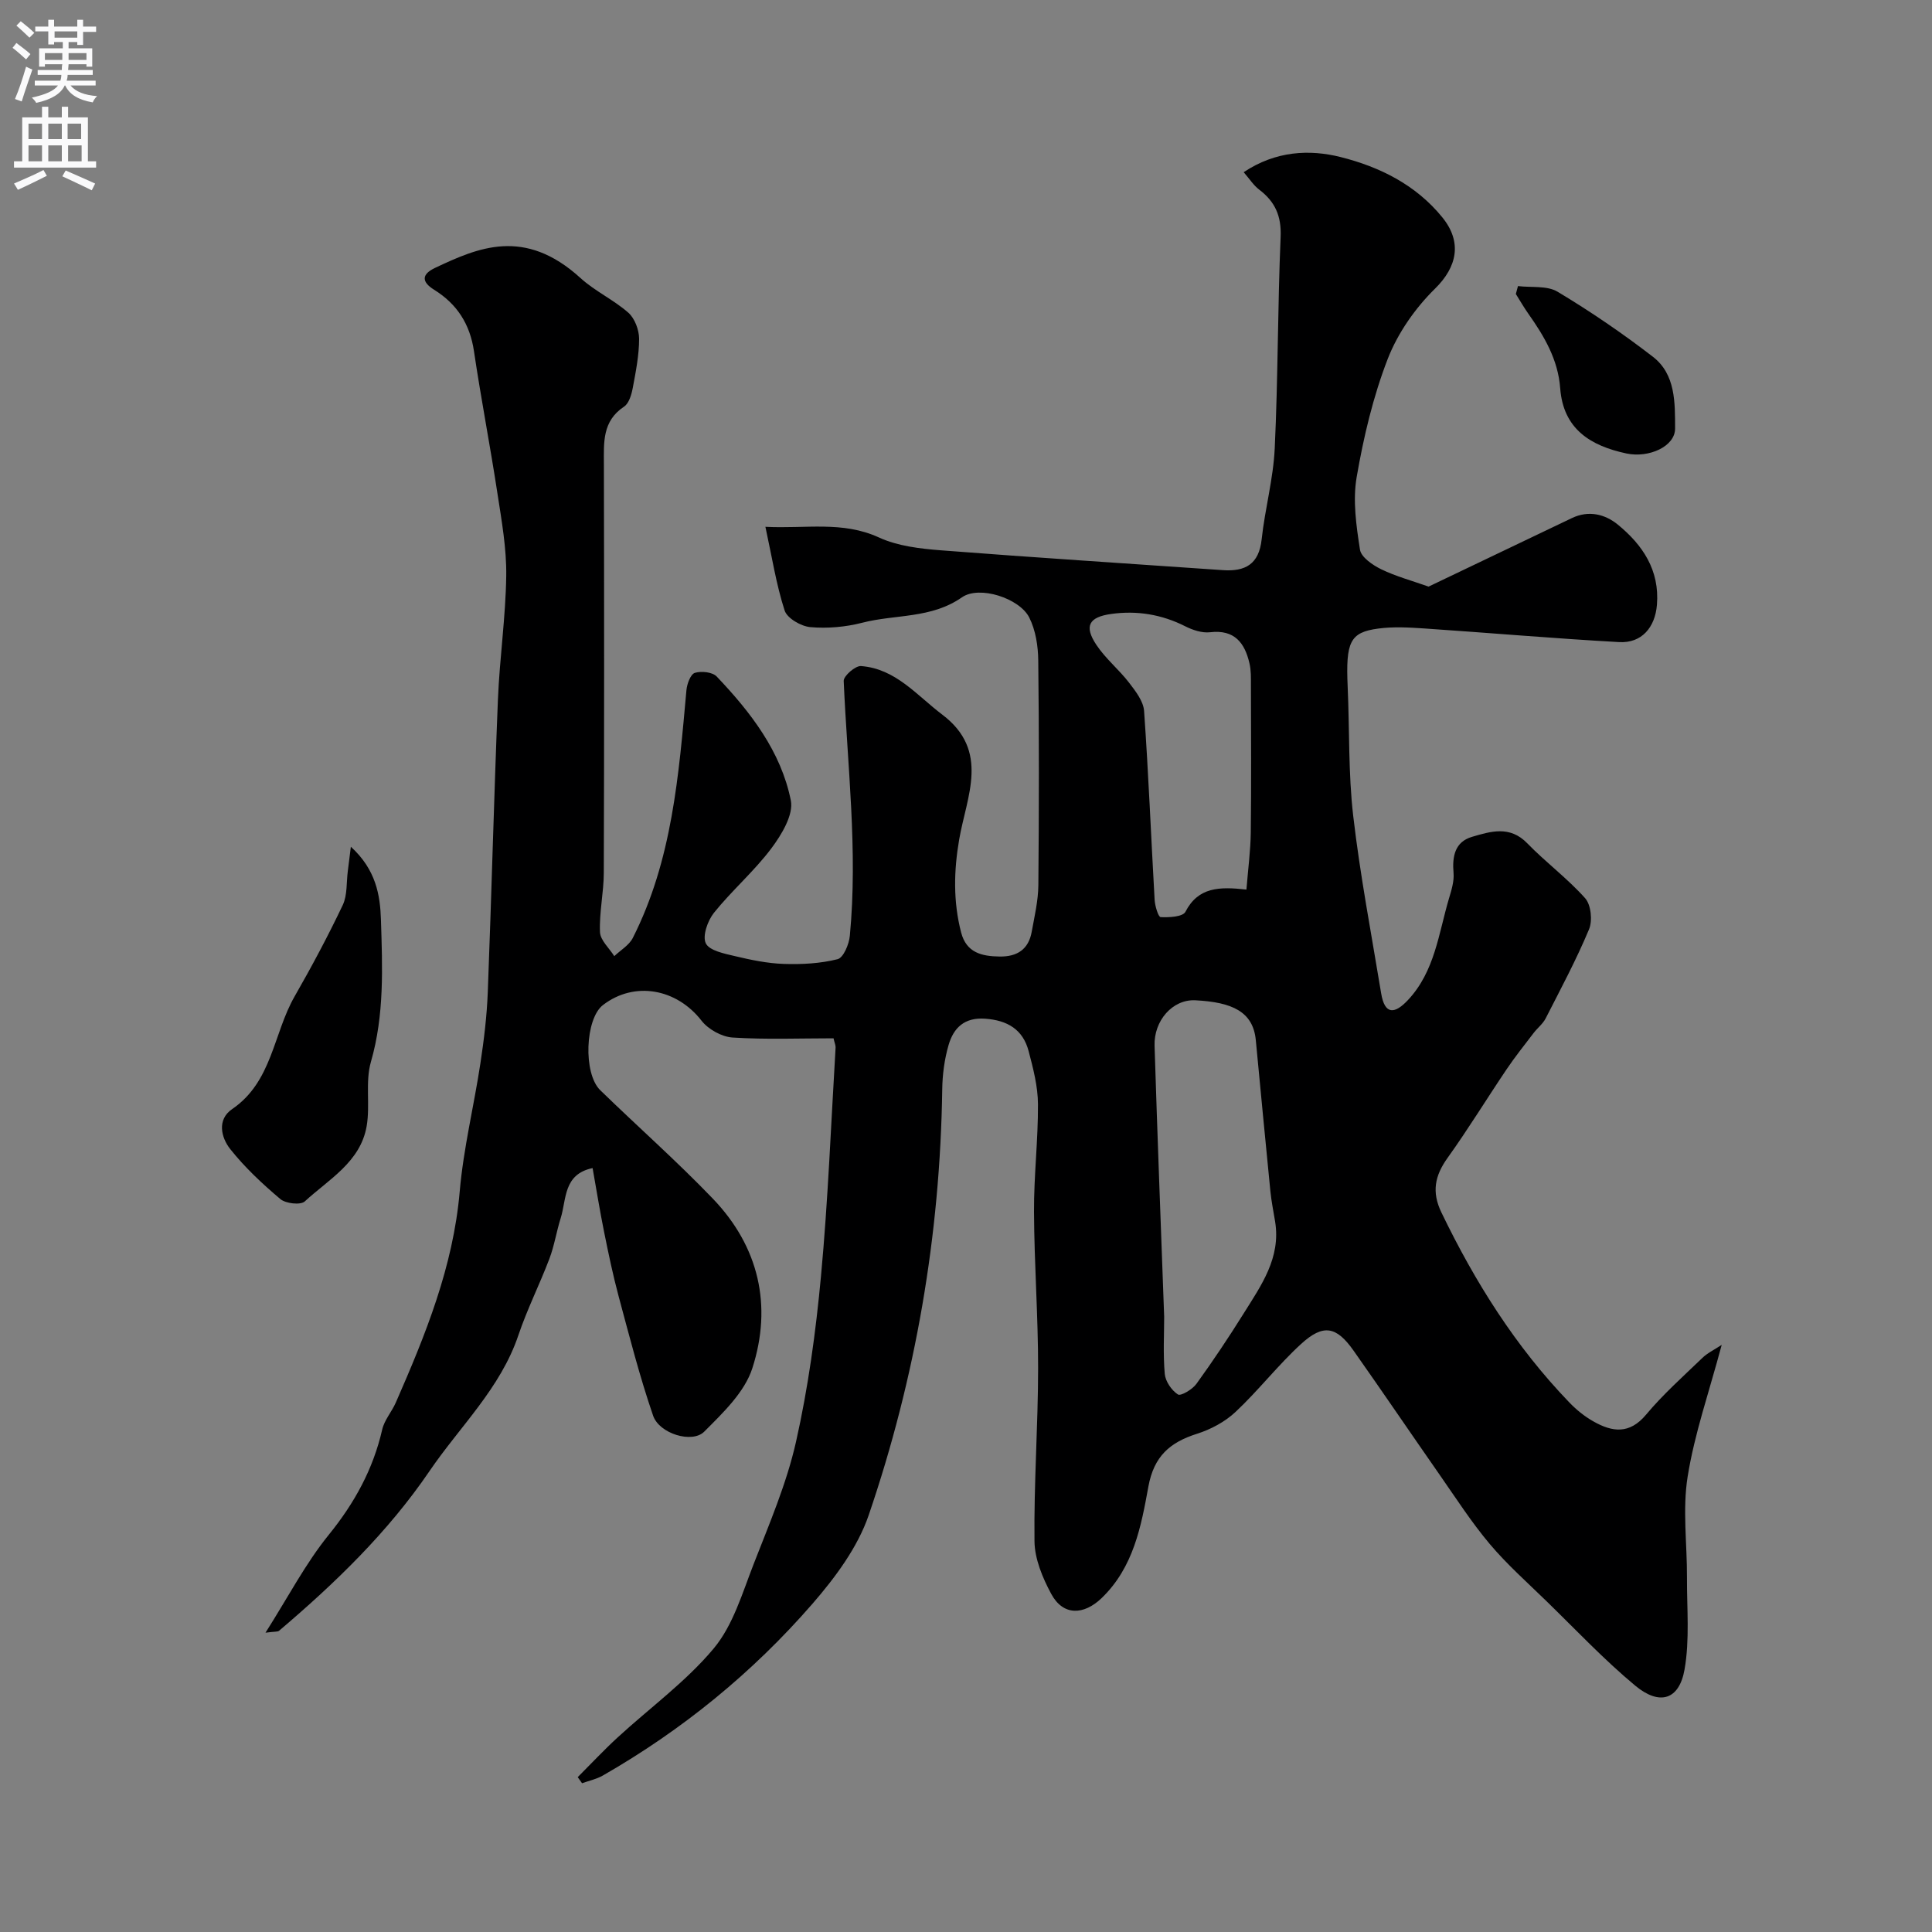 <svg enable-background="new 0 0 400 400" viewBox="0 0 400 400" xmlns="http://www.w3.org/2000/svg"><rect x="0" y="0" width="400" height="400" fill="#808080" stroke="none"/><g fill="#000001"><path d="m356.46 278.44c-2.61 9.77-5.63 18.39-7.05 27.27-1.09 6.8-.11 13.92-.14 20.9-.03 6.37.59 12.88-.51 19.08-1.11 6.25-5.16 7.5-10.21 3.3-6.48-5.39-12.3-11.58-18.35-17.47-3.99-3.89-8.19-7.61-11.77-11.86-3.77-4.48-6.97-9.45-10.33-14.27-5.97-8.56-11.83-17.2-17.84-25.73-3.57-5.07-6.27-5.62-10.88-1.41-4.8 4.39-8.82 9.62-13.57 14.07-2.18 2.05-5.12 3.62-7.99 4.53-5.6 1.78-8.91 4.64-10.06 10.93-1.5 8.24-3.07 16.71-9.67 23.08-3.7 3.56-7.98 3.73-10.45-.87-1.79-3.32-3.42-7.23-3.46-10.89-.14-11.93.74-23.87.75-35.8.01-10.8-.8-21.6-.85-32.4-.04-7.43.86-14.87.82-22.3-.02-3.67-.99-7.4-1.94-11-1.18-4.46-4.38-6.36-8.99-6.69-4.3-.31-6.54 1.9-7.57 5.43-.86 2.95-1.28 6.12-1.32 9.21-.44 30.18-5.49 59.63-15.22 88.13-2.29 6.7-6.95 12.95-11.68 18.4-12.39 14.25-26.93 26.1-43.36 35.52-1.31.75-2.87 1.08-4.31 1.6-.3-.42-.6-.84-.9-1.26 2.73-2.73 5.38-5.57 8.22-8.18 6.68-6.15 14.19-11.58 19.95-18.48 4-4.8 5.91-11.45 8.26-17.47 3.23-8.31 6.81-16.63 8.76-25.28 2.53-11.24 4.1-22.77 5.17-34.25 1.47-15.75 2.08-31.59 3.03-47.39.03-.46-.2-.93-.43-1.92-6.95 0-13.94.28-20.88-.16-2.25-.14-5.04-1.69-6.44-3.48-5.16-6.66-13.91-8.26-20.42-3.24-3.68 2.84-4.13 14.15-.55 17.63 7.73 7.52 15.84 14.67 23.3 22.44 9.56 9.96 12.35 22.19 8.18 35.13-1.6 4.96-6.08 9.23-9.96 13.12-2.5 2.5-9.3.42-10.58-3.31-2.79-8.1-4.91-16.44-7.14-24.72-1.18-4.4-2.11-8.87-3.01-13.33-.87-4.29-1.56-8.61-2.38-13.21-6.1 1.27-5.38 6.48-6.61 10.38-.87 2.76-1.31 5.68-2.33 8.38-2.02 5.32-4.6 10.44-6.42 15.83-3.71 11.02-12.11 18.89-18.41 28.15-8.61 12.65-19.53 23.19-31.14 33.05-.28.24-.86.14-2.81.4 4.7-7.4 8.29-14.34 13.11-20.28 5.33-6.58 9.17-13.56 11.05-21.77.45-1.98 1.98-3.68 2.82-5.6 6.15-14.04 11.88-28.13 13.23-43.71.77-8.91 2.95-17.7 4.29-26.57.74-4.87 1.33-9.78 1.52-14.69.78-20.19 1.28-40.4 2.1-60.59.35-8.54 1.6-17.05 1.72-25.59.08-5.68-.95-11.41-1.82-17.07-1.5-9.84-3.4-19.61-4.86-29.45-.83-5.61-3.5-9.77-8.25-12.72-2.64-1.64-2.62-3.21.22-4.54 8.82-4.15 18.48-8.47 30.1 2.13 2.99 2.72 6.85 4.48 9.89 7.16 1.33 1.18 2.22 3.56 2.23 5.39 0 3.39-.68 6.81-1.31 10.17-.26 1.39-.78 3.21-1.81 3.89-4.53 3.01-4.18 7.42-4.17 11.94.06 28.19.07 56.37-.02 84.56-.01 4.1-.96 8.21-.79 12.29.07 1.7 1.92 3.32 2.96 4.98 1.3-1.24 3.06-2.25 3.83-3.76 8.17-16.12 9.52-33.74 11.11-51.32.12-1.29.85-3.29 1.74-3.57 1.34-.42 3.65-.17 4.53.76 7.02 7.38 13.3 15.5 15.34 25.64.6 2.97-1.92 7.12-4.04 9.95-3.56 4.74-8.15 8.69-11.87 13.32-1.31 1.64-2.43 4.81-1.69 6.33.75 1.52 3.86 2.13 6.05 2.65 3.32.79 6.73 1.5 10.12 1.61 3.71.12 7.54-.08 11.11-.98 1.21-.3 2.38-3.09 2.54-4.85 1.68-17.63-.51-35.18-1.27-52.76-.04-1.03 2.41-3.16 3.57-3.08 7.18.53 11.54 6.05 16.82 10.04 9.97 7.53 5.04 16.96 3.51 25.91-1.11 6.47-1.24 12.84.41 19.21 1.09 4.19 4.26 4.93 7.98 4.98 3.63.05 5.97-1.48 6.63-5.1.58-3.21 1.35-6.45 1.38-9.68.14-15.5.16-31-.02-46.49-.03-3.01-.54-6.3-1.87-8.93-2.01-3.97-10.32-6.69-13.93-4.17-6.37 4.45-13.79 3.49-20.64 5.26-3.45.89-7.2 1.22-10.75.91-1.92-.17-4.8-1.83-5.32-3.44-1.74-5.38-2.61-11.03-3.98-17.33 8.37.43 15.95-1.26 23.51 2.21 3.89 1.79 8.52 2.32 12.87 2.66 19.42 1.51 38.87 2.74 58.3 4.1 4.66.33 7.5-1.21 8.06-6.36.68-6.32 2.42-12.55 2.71-18.87.69-14.58.6-29.2 1.22-43.79.18-4.32-1.16-7.28-4.45-9.77-1.16-.88-1.99-2.21-3.2-3.6 6.66-4.44 13.66-4.74 20.05-3.14 8 2.01 15.57 5.69 21.1 12.52 4.12 5.09 3.05 10.22-1.51 14.71-4.12 4.04-7.74 9.22-9.82 14.58-3.03 7.83-5 16.18-6.43 24.48-.83 4.84-.08 10.06.69 15 .24 1.57 2.63 3.2 4.39 4.06 3.05 1.48 6.38 2.37 9.81 3.59 9.28-4.44 19.48-9.31 29.68-14.19 3.47-1.66 6.86-.81 9.51 1.36 5.14 4.21 8.67 9.43 8.09 16.6-.38 4.68-3.16 7.98-7.82 7.72-13.48-.75-26.94-1.92-40.41-2.83-3.15-.21-6.37-.39-9.48.03-5.86.78-6.73 2.78-6.32 12.02.4 8.93.12 17.93 1.15 26.78 1.43 12.29 3.77 24.48 5.78 36.7.74 4.51 2.8 4.34 5.55 1.41 5.56-5.92 6.34-13.76 8.5-21.05.51-1.71 1.09-3.55.94-5.27-.3-3.44.29-6.43 3.82-7.47 3.85-1.13 7.83-2.39 11.43 1.32 3.84 3.96 8.35 7.29 12 11.39 1.22 1.37 1.55 4.65.8 6.44-2.63 6.3-5.87 12.35-8.98 18.44-.58 1.13-1.69 1.98-2.48 3.01-1.9 2.49-3.87 4.95-5.62 7.55-4.1 6.08-7.93 12.35-12.2 18.31-2.64 3.69-3.34 7.04-1.28 11.31 6.95 14.4 15.35 27.78 26.48 39.33 1.46 1.52 3.17 2.91 5.01 3.94 3.87 2.19 7.44 2.71 10.88-1.41 3.51-4.2 7.65-7.89 11.61-11.7 1.03-1.03 2.44-1.69 4.05-2.75zm-115.43-5.8c0 3.51-.24 7.68.12 11.81.14 1.55 1.41 3.41 2.73 4.26.59.38 2.99-1.04 3.82-2.19 3.43-4.74 6.68-9.61 9.78-14.57 3.63-5.81 7.74-11.52 6.52-19.03-.34-2.09-.77-4.18-.98-6.28-1.04-10.43-2.02-20.86-3.02-31.3-.57-5.91-4.92-7.85-12.5-8.24-4.77-.25-8.63 4.27-8.46 9.41.58 18.49 1.29 36.98 1.99 56.13zm17.03-88.46c.35-4.35.85-8.08.9-11.81.12-10.19.05-20.38.03-30.57 0-1.49.04-3.02-.3-4.46-.98-4.25-3.1-7.04-8.16-6.44-1.65.19-3.59-.45-5.13-1.23-4.88-2.47-10.02-3.3-15.32-2.56-4.7.65-5.65 2.55-3.09 6.4 1.89 2.85 4.67 5.1 6.77 7.83 1.34 1.75 2.97 3.83 3.11 5.86.92 13.01 1.44 26.05 2.18 39.07.07 1.29.76 3.58 1.25 3.61 1.75.09 4.59-.06 5.13-1.1 2.65-5.15 7.05-5.23 12.63-4.6z"/><path d="m72.64 175.31c5.22 4.76 6.07 10.05 6.23 15.11.31 9.84.73 19.7-2.08 29.44-1.2 4.17-.12 8.95-.88 13.31-1.29 7.42-7.84 10.99-12.81 15.57-.87.8-3.95.45-5.06-.49-3.72-3.14-7.34-6.53-10.36-10.33-1.91-2.4-2.8-6.13.39-8.3 8.31-5.67 8.51-15.63 12.93-23.33 3.54-6.18 6.91-12.48 9.96-18.9.98-2.07.74-4.73 1.06-7.12.14-1.23.3-2.46.62-4.96z"/><path d="m314.28 59.23c2.76.34 6.02-.14 8.2 1.17 6.82 4.09 13.43 8.6 19.73 13.46 4.74 3.65 4.58 9.57 4.6 14.86.01 3.72-5.43 6.15-10.06 5.17-7.46-1.59-13.1-5.06-13.73-13.52-.44-5.92-3.3-10.76-6.61-15.44-.92-1.31-1.72-2.7-2.57-4.06.15-.55.3-1.09.44-1.64z"/></g><path d="m2.6 9.9.8-1c.9.7 1.9 1.4 2.9 2.3l-.9 1.1c-1.1-1-2-1.8-2.8-2.4zm.5 10.6c.9-2.1 1.6-4.3 2.3-6.7.4.2.8.4 1.3.6-.7 2.1-1.5 4.3-2.2 6.6zm.3-15.2.9-.9c1 .8 2 1.6 2.8 2.4l-1 1c-.9-.9-1.8-1.7-2.7-2.5zm12.6-1.2h1.2v1.4h2.7v1.1h-2.7v2.7h-1.2v-.6h-1.8v1.3h4.9v3.8h-1.2v-.5h-3.7c0 .4-.1.9-.1 1.2h5.1v1h-5.2c0 .5-.1.9-.2 1.2h6v1h-5.2c1.1 1.3 2.9 2 5.5 2.2-.4.4-.7.8-.9 1.3-2.9-.5-4.8-1.6-5.7-3.5h-.1c-.8 1.7-2.7 2.9-5.9 3.6-.2-.4-.6-.8-.9-1.1 2.8-.6 4.6-1.4 5.4-2.5h-4.8v-1h5.3c.1-.3.2-.7.2-1.2h-4.9v-1h5c0-.4 0-.8.1-1.2h-3.6v.5h-1.2v-3.8h4.9v-1.3h-1.8v.5h-1.2v-2.7h-2.7v-1h2.7v-1.4h1.2v1.4h4.8zm-6.7 8.3h3.6c0-.4 0-.9 0-1.4h-3.6zm1.9-4.6h4.8v-1.3h-4.7v1.3zm6.7 3.2h-3.7v1.4h3.7v-2.4z" fill="#fafafb"/><path d="m8.7 22.1h1.3v2.2h2.8v-2.2h1.3v2.2h4.1v9.1h1.7v1.3h-17v-1.3h1.7v-9.1h4.1zm.3 13.1.7 1.2c-1.8.9-3.8 1.9-6 2.9-.2-.4-.5-.8-.8-1.3 2.3-1 4.4-1.9 6.1-2.8zm-3.1-6.4h2.8v-3.2h-2.8zm0 4.6h2.8v-3.3h-2.8zm4.1-4.6h2.8v-3.2h-2.8zm0 4.6h2.8v-3.3h-2.8zm3.6 1.9c2.1.9 4.1 1.8 6.1 2.7l-.7 1.4c-2.2-1.1-4.2-2-6.1-2.9zm3.2-9.7h-2.8v3.2h2.8zm-2.7 7.8h2.8v-3.3h-2.8z" fill="#fafafb"/></svg>